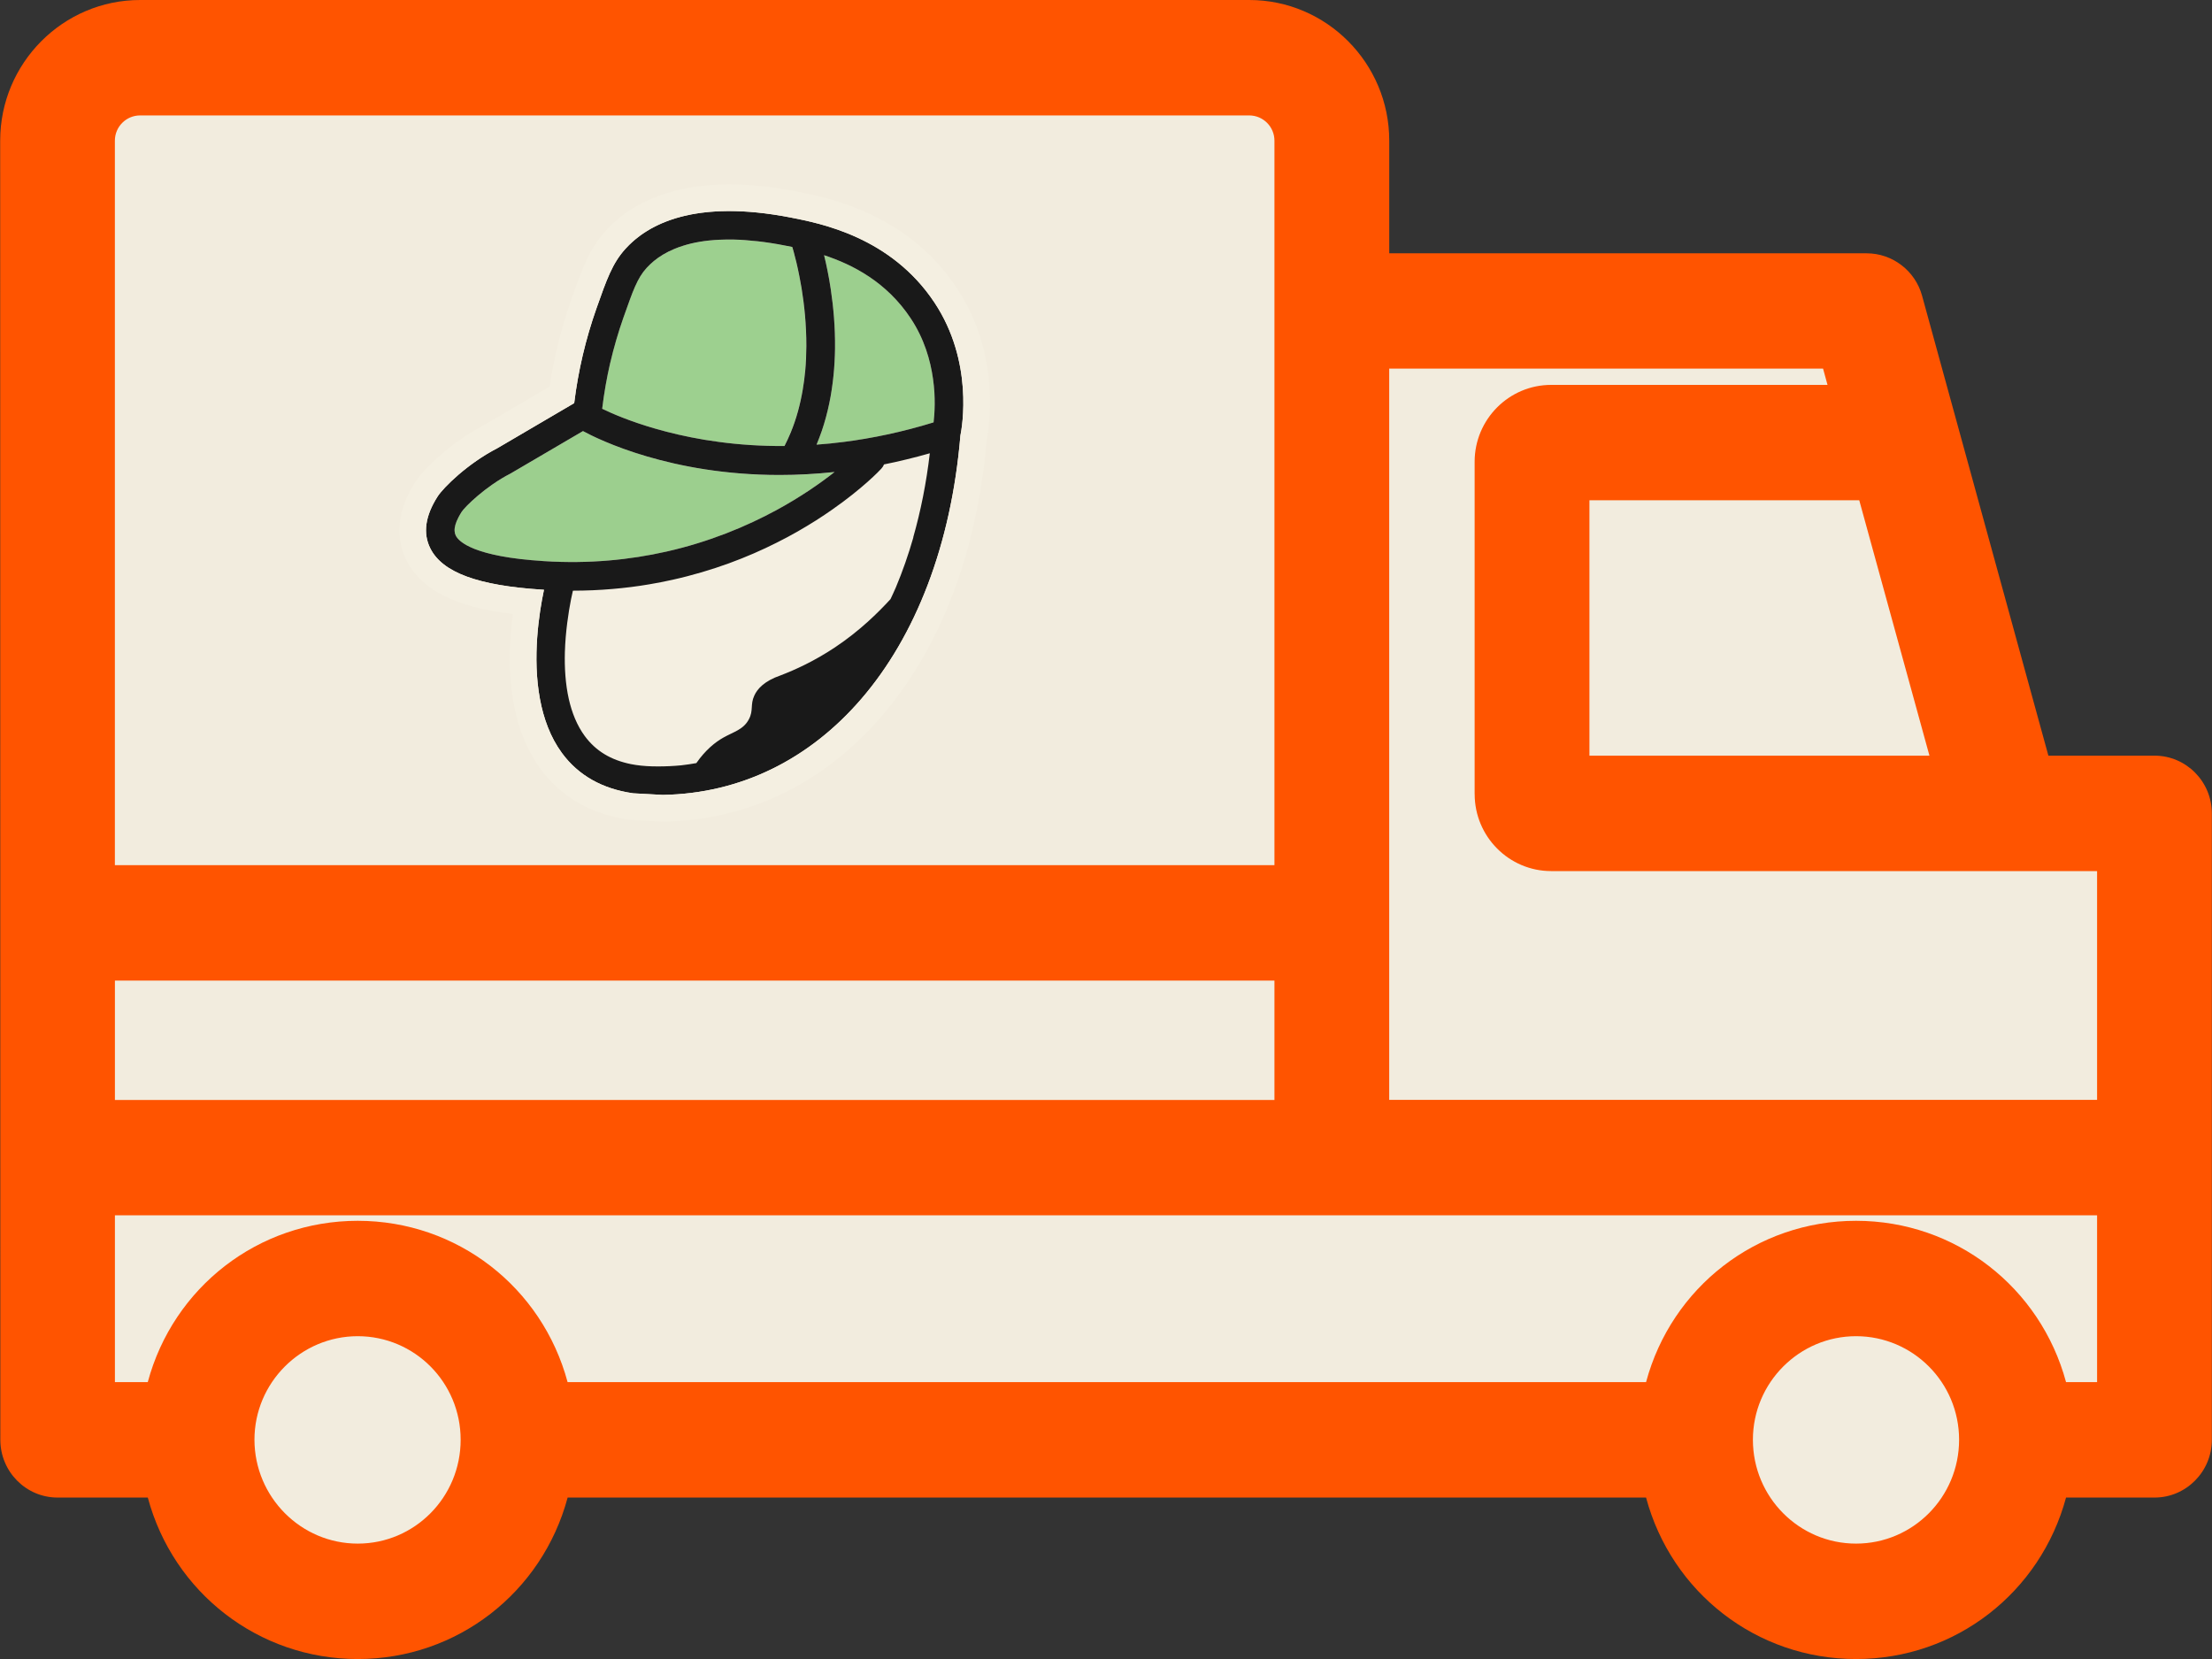 <svg width="60" height="45" viewBox="0 0 60 45" fill="none" xmlns="http://www.w3.org/2000/svg">
<rect x="0" y="0" width="60" height="45" fill="#333333" stroke="none"/>
<g clip-path="url(#clip0_2076_580)">
<path d="M3.43 1.494L35.235 1.705L36.091 8.465L49.905 8.781L54.51 21.984L58.794 22.618L58.687 38.989H55.688L51.619 43.531L47.764 42.369L45.623 39.517L15.638 39.095L11.248 43.425L6.429 42.686L4.715 38.883L1.182 38.778L1.931 2.338L3.43 1.494Z" fill="#F2ECDE"/>
<path d="M3.117 32.964V37.49H4.008C4.698 34.92 7.004 33.114 9.704 33.114C12.404 33.114 14.706 34.92 15.396 37.49H44.649C45.339 34.92 47.645 33.114 50.345 33.114C53.045 33.114 55.347 34.92 56.041 37.49H56.883V32.964H3.117ZM47.547 39.053C47.547 40.61 48.802 41.87 50.345 41.87C51.888 41.87 53.14 40.61 53.14 39.053C53.14 37.497 51.885 36.244 50.345 36.244C48.805 36.244 47.547 37.504 47.547 39.053ZM9.704 36.244C8.161 36.244 6.902 37.504 6.902 39.053C6.906 40.606 8.161 41.87 9.704 41.87C11.247 41.87 12.495 40.61 12.495 39.053C12.495 37.497 11.244 36.244 9.704 36.244ZM34.569 26.598H3.117V29.837H34.569V26.598ZM34.569 23.467V3.815C34.569 3.437 34.261 3.131 33.886 3.131H3.799C3.424 3.131 3.116 3.437 3.116 3.815V23.468H34.568L34.569 23.467ZM39.999 21.54V12.526C39.999 11.374 40.932 10.44 42.074 10.44H49.571L49.45 9.998H37.682V29.834H56.883V23.628H42.075C40.933 23.628 40 22.693 40 21.541M52.336 20.498L50.432 13.57H43.113V20.498H52.336ZM3.8 0H33.887C35.98 0 37.683 1.713 37.683 3.815V6.871H50.633C51.331 6.871 51.949 7.343 52.135 8.019L55.562 20.497H58.441C59.299 20.497 59.996 21.201 59.996 22.064V39.053C59.996 39.917 59.298 40.621 58.441 40.621H56.041C55.347 43.194 53.045 45.001 50.345 45.001C47.645 45.001 45.339 43.194 44.649 40.621H15.397C14.707 43.194 12.401 45.001 9.705 45.001C7.009 45.001 4.699 43.194 4.009 40.621H1.563C0.703 40.621 0.009 39.917 0.009 39.053L0.005 3.815C0.005 1.714 1.708 0 3.801 0" fill="#FF5400"/>
<path d="M17.631 11.276L14.862 16.596L15.378 19.798L16.833 21.069L19.603 21.163L23.733 17.538L25.47 14.148L25.345 10.642L17.631 11.276Z" fill="#F4EFE1"/>
<path d="M15.813 11.693L13.872 12.832C13.865 12.835 13.859 12.839 13.852 12.843C13.165 13.195 12.606 13.755 12.523 13.885C12.343 14.164 12.289 14.38 12.363 14.527C12.448 14.696 12.852 15.102 14.761 15.222C18.67 15.467 21.421 13.761 22.638 12.804C22.117 12.86 21.619 12.886 21.147 12.886C18.195 12.886 16.25 11.93 15.813 11.694V11.693Z" fill="#9CCF8E"/>
<path d="M21.49 6.701C21.49 6.701 21.49 6.701 21.49 6.7C21.42 6.686 21.352 6.673 21.292 6.661C19.039 6.224 18.007 6.752 17.536 7.271C17.286 7.547 17.168 7.884 16.907 8.623C16.625 9.422 16.433 10.249 16.334 11.088C16.928 11.375 18.714 12.117 21.278 12.098C22.469 9.798 21.5 6.732 21.489 6.701H21.49Z" fill="#9DD08F"/>
<path d="M22.354 6.923C22.585 7.871 22.975 10.099 22.149 12.062C23.12 11.991 24.184 11.809 25.323 11.458C25.381 10.972 25.433 9.738 24.704 8.638C24.051 7.652 23.132 7.177 22.354 6.923Z" fill="#9CCF8E"/>
<path d="M17.977 21.562C20.103 21.527 21.959 20.586 23.359 18.962C24.832 17.254 25.802 14.789 26.051 11.814C26.098 11.584 26.412 9.813 25.348 8.209C24.168 6.429 22.256 6.058 21.439 5.899C18.834 5.394 17.567 6.083 16.964 6.75C16.61 7.142 16.458 7.576 16.179 8.364C15.885 9.197 15.682 10.061 15.575 10.935C15.574 10.935 15.573 10.935 15.571 10.937L13.491 12.157C12.68 12.575 12.028 13.224 11.873 13.463C11.533 13.991 11.466 14.466 11.673 14.876C12.002 15.53 12.968 15.886 14.714 15.995C14.727 15.996 14.741 15.996 14.755 15.997C14.62 16.633 14.436 17.834 14.646 18.961C14.744 19.486 14.927 19.995 15.241 20.423C15.689 21.035 16.341 21.399 17.175 21.518M16.553 9.84C16.601 9.634 16.655 9.429 16.714 9.226C16.773 9.022 16.838 8.822 16.908 8.621C16.973 8.437 17.029 8.278 17.081 8.138C17.132 7.998 17.179 7.878 17.226 7.772C17.32 7.561 17.411 7.408 17.537 7.27C17.596 7.205 17.663 7.14 17.74 7.077C17.886 6.958 18.067 6.845 18.292 6.752C18.367 6.72 18.447 6.691 18.532 6.665C18.803 6.579 19.129 6.52 19.517 6.503C19.638 6.497 19.766 6.496 19.9 6.498C20.101 6.503 20.317 6.518 20.549 6.544C20.78 6.57 21.028 6.608 21.291 6.66C21.352 6.671 21.419 6.685 21.49 6.699C21.49 6.699 21.49 6.699 21.49 6.7C21.49 6.702 21.495 6.716 21.503 6.741C21.51 6.765 21.52 6.801 21.533 6.847C21.571 6.984 21.628 7.211 21.685 7.503C21.704 7.6 21.723 7.705 21.742 7.815C21.778 8.037 21.811 8.284 21.835 8.548C21.858 8.812 21.873 9.095 21.872 9.387C21.871 9.607 21.862 9.832 21.841 10.06C21.825 10.23 21.803 10.403 21.773 10.576C21.707 10.964 21.604 11.353 21.45 11.728C21.398 11.853 21.342 11.976 21.279 12.098C20.637 12.102 20.045 12.06 19.508 11.988C19.373 11.97 19.243 11.951 19.116 11.93C18.606 11.845 18.154 11.737 17.764 11.624C17.082 11.427 16.594 11.214 16.334 11.088C16.384 10.669 16.457 10.252 16.552 9.841L16.553 9.84ZM14.762 15.221C14.523 15.206 14.308 15.186 14.114 15.164C13.92 15.141 13.747 15.115 13.593 15.086C13.439 15.057 13.304 15.026 13.185 14.993C13.067 14.96 12.965 14.926 12.877 14.892C12.79 14.857 12.717 14.823 12.655 14.789C12.563 14.737 12.498 14.688 12.451 14.643C12.42 14.613 12.398 14.585 12.382 14.561C12.374 14.548 12.368 14.537 12.362 14.526C12.344 14.49 12.334 14.449 12.331 14.403C12.325 14.301 12.36 14.178 12.435 14.034C12.46 13.986 12.489 13.936 12.522 13.884C12.605 13.754 13.164 13.194 13.852 12.842C13.859 12.839 13.865 12.835 13.871 12.831L15.813 11.693C16.25 11.93 18.194 12.884 21.146 12.884C21.618 12.884 22.117 12.858 22.638 12.803C22.258 13.102 21.727 13.475 21.059 13.838C20.657 14.055 20.207 14.27 19.709 14.463C19.211 14.656 18.665 14.829 18.075 14.962C17.091 15.184 15.983 15.298 14.762 15.221ZM24.775 14.575C24.639 15.05 24.48 15.504 24.3 15.933C24.255 16.041 24.203 16.145 24.155 16.251C23.82 16.616 23.325 17.108 22.652 17.557C22.083 17.937 21.557 18.172 21.177 18.318C20.721 18.475 20.54 18.693 20.46 18.868C20.345 19.118 20.443 19.268 20.312 19.513C20.163 19.793 19.898 19.85 19.616 20.01C19.403 20.131 19.14 20.337 18.888 20.699C18.753 20.721 18.619 20.745 18.48 20.759C18.273 20.779 18.063 20.789 17.85 20.789C17.803 20.789 17.756 20.789 17.708 20.787C17.708 20.787 17.707 20.787 17.707 20.787C17.7 20.787 17.695 20.787 17.688 20.787C17.484 20.781 17.293 20.762 17.116 20.727C16.843 20.672 16.603 20.582 16.395 20.456C16.186 20.329 16.009 20.165 15.861 19.964C15.649 19.675 15.512 19.329 15.429 18.962C15.336 18.549 15.311 18.109 15.322 17.692C15.326 17.553 15.334 17.416 15.345 17.283C15.367 17.018 15.4 16.772 15.435 16.556C15.47 16.341 15.508 16.158 15.54 16.022C15.906 16.022 16.262 16.006 16.608 15.976C16.953 15.947 17.287 15.905 17.609 15.85C17.824 15.814 18.034 15.773 18.239 15.727C18.785 15.606 19.294 15.453 19.766 15.282C20.238 15.11 20.673 14.919 21.067 14.72C21.265 14.622 21.453 14.52 21.631 14.419C21.986 14.216 22.302 14.014 22.576 13.821C22.989 13.533 23.309 13.269 23.532 13.071C23.755 12.873 23.881 12.74 23.905 12.713C23.938 12.678 23.962 12.639 23.979 12.597C24.18 12.557 24.384 12.512 24.591 12.461C24.798 12.411 25.008 12.356 25.221 12.295C25.127 13.101 24.974 13.864 24.771 14.576L24.775 14.575ZM25.343 11.242C25.337 11.324 25.33 11.396 25.323 11.457C25.109 11.523 24.899 11.583 24.69 11.637C24.273 11.746 23.868 11.832 23.475 11.899C23.278 11.933 23.085 11.962 22.895 11.986C22.64 12.019 22.392 12.044 22.149 12.061C22.2 11.939 22.247 11.815 22.29 11.691C22.375 11.442 22.442 11.19 22.494 10.94C22.52 10.814 22.543 10.689 22.561 10.564C22.599 10.314 22.624 10.066 22.637 9.823C22.644 9.701 22.648 9.58 22.65 9.462C22.657 8.869 22.605 8.315 22.535 7.849C22.508 7.663 22.476 7.49 22.445 7.335C22.414 7.18 22.383 7.041 22.353 6.922C22.742 7.05 23.167 7.232 23.576 7.506C23.78 7.642 23.98 7.802 24.171 7.989C24.361 8.177 24.541 8.39 24.704 8.637C24.795 8.774 24.874 8.914 24.942 9.054C25.079 9.334 25.172 9.615 25.235 9.884C25.298 10.154 25.33 10.41 25.345 10.641C25.351 10.756 25.354 10.865 25.353 10.966C25.352 11.066 25.348 11.159 25.343 11.241V11.242Z" fill="#191919"/>
<path d="M19.779 5.724C20.26 5.724 20.81 5.777 21.439 5.898C22.256 6.057 24.169 6.428 25.349 8.208C26.412 9.812 26.098 11.583 26.051 11.813C25.803 14.787 24.833 17.253 23.36 18.961C21.959 20.586 20.104 21.526 17.977 21.561L17.174 21.518C16.34 21.399 15.689 21.035 15.24 20.423C14.926 19.995 14.744 19.486 14.646 18.961C14.436 17.834 14.62 16.633 14.755 15.997C14.741 15.997 14.728 15.996 14.713 15.995C12.968 15.885 12.002 15.53 11.673 14.876C11.466 14.465 11.534 13.99 11.873 13.463C12.028 13.224 12.68 12.575 13.491 12.157L15.571 10.937C15.571 10.937 15.573 10.937 15.575 10.935C15.682 10.061 15.885 9.197 16.179 8.364C16.457 7.575 16.61 7.142 16.964 6.75C17.422 6.243 18.261 5.724 19.779 5.724ZM19.779 5C18.772 5 17.373 5.219 16.429 6.263C15.978 6.762 15.787 7.302 15.499 8.12C15.228 8.888 15.029 9.682 14.907 10.487L13.143 11.522C12.241 11.991 11.491 12.722 11.267 13.071C10.658 14.015 10.802 14.752 11.028 15.203C11.515 16.172 12.726 16.514 13.911 16.654C13.82 17.345 13.775 18.235 13.936 19.096C14.064 19.783 14.307 20.374 14.659 20.853C15.223 21.623 16.037 22.089 17.073 22.237L17.105 22.241L17.136 22.243L17.939 22.286L17.964 22.287H17.989C20.285 22.249 22.33 21.263 23.906 19.437C25.517 17.569 26.506 14.969 26.767 11.915C26.856 11.449 27.113 9.563 25.95 7.808C25.369 6.93 24.564 6.25 23.559 5.788C22.753 5.416 22.016 5.274 21.576 5.187C20.935 5.063 20.33 5 19.779 5Z" fill="#F4EFE1"/>
</g>
<defs>
<clipPath id="clip0_2076_580">
<rect width="60" height="45" fill="white" transform="matrix(-1 0 0 1 60 0)"/>
</clipPath>
</defs>
</svg>

